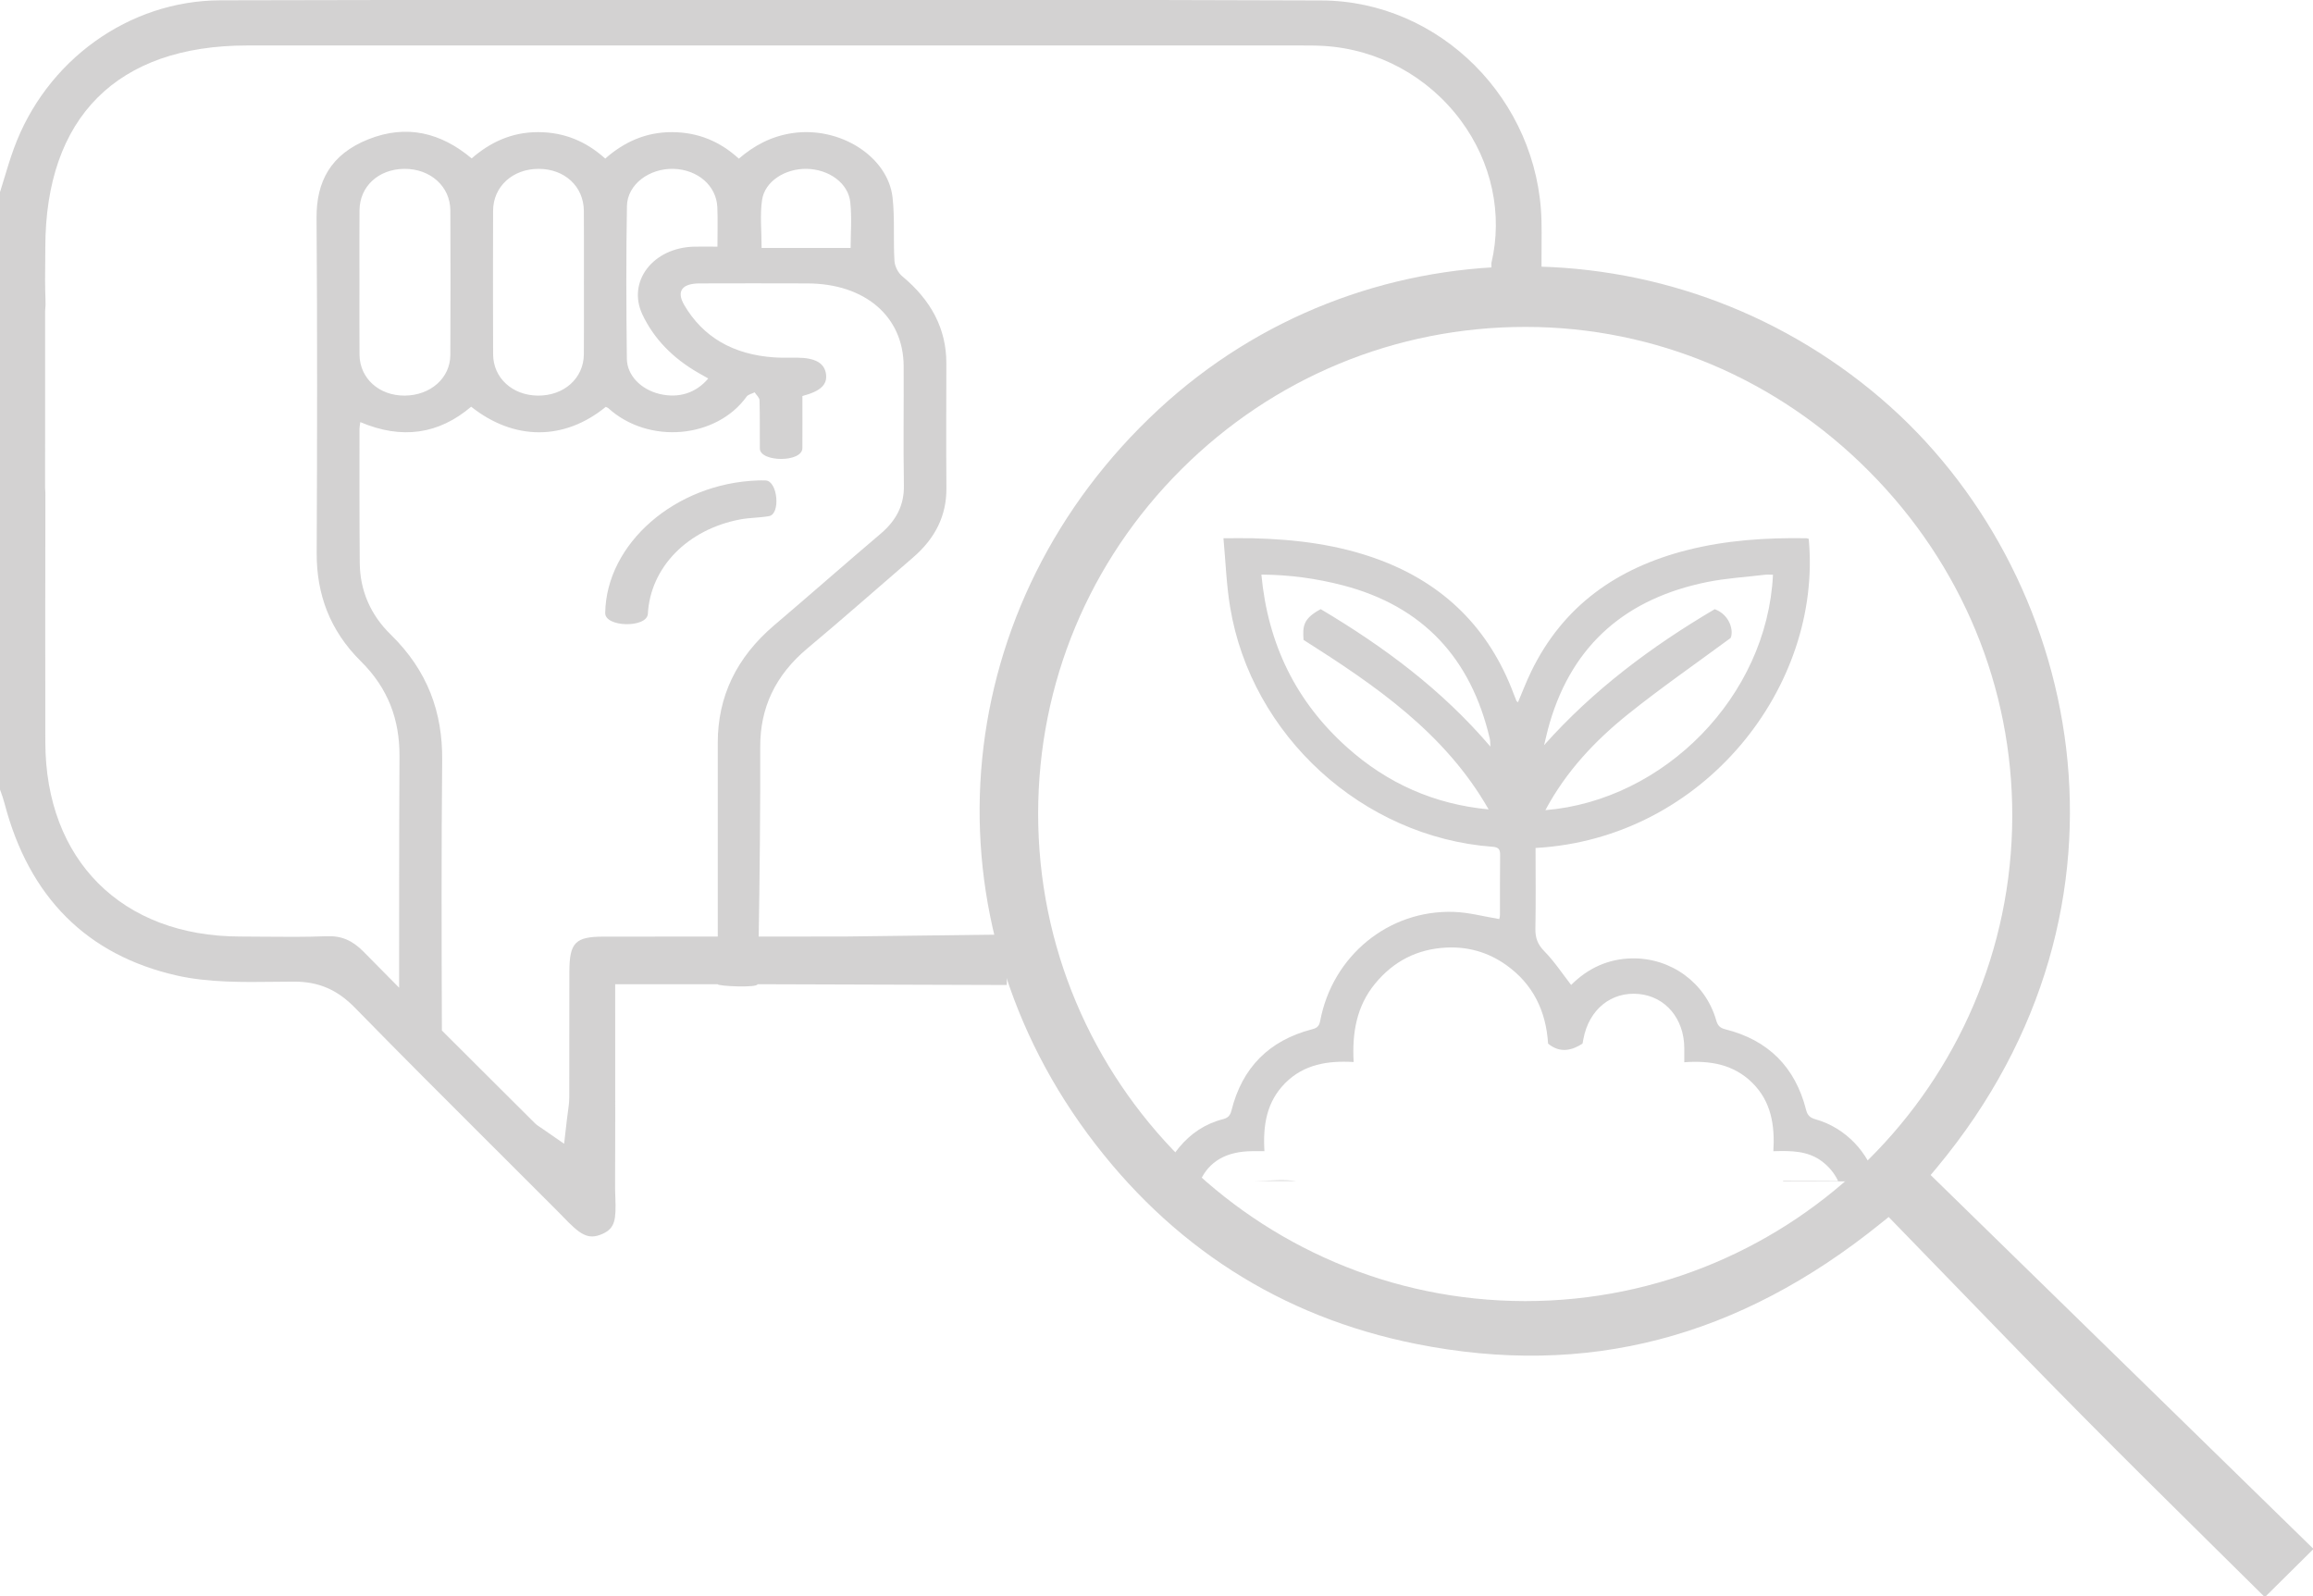 <?xml version="1.0" encoding="UTF-8" standalone="no"?>
<!-- Created with Inkscape (http://www.inkscape.org/) -->

<svg
   width="54.815mm"
   height="37.83mm"
   viewBox="0 0 54.815 37.83"
   version="1.1"
   id="svg1"
   sodipodi:docname="logo-pie.svg"
   inkscape:version="1.4.2 (f4327f4, 2025-05-13)"
   xmlns:inkscape="http://www.inkscape.org/namespaces/inkscape"
   xmlns:sodipodi="http://sodipodi.sourceforge.net/DTD/sodipodi-0.dtd"
   xmlns="http://www.w3.org/2000/svg"
   xmlns:svg="http://www.w3.org/2000/svg">
  <sodipodi:namedview
     id="namedview1"
     pagecolor="#ffffff"
     bordercolor="#000000"
     borderopacity="0.25"
     inkscape:showpageshadow="2"
     inkscape:pageopacity="0.0"
     inkscape:pagecheckerboard="0"
     inkscape:deskcolor="#d1d1d1"
     inkscape:document-units="mm"
     inkscape:zoom="0.68862935"
     inkscape:cx="-99.47296"
     inkscape:cy="-60.26464"
     inkscape:window-width="1920"
     inkscape:window-height="991"
     inkscape:window-x="-9"
     inkscape:window-y="-9"
     inkscape:window-maximized="1"
     inkscape:current-layer="layer1" />
  <defs
     id="defs1">
    <clipPath
       clipPathUnits="userSpaceOnUse"
       id="clipPath275">
      <path
         d="M 0,107.236 H 155.381 V 0 H 0 Z"
         transform="translate(-102.476,-85.277)"
         id="path275" />
    </clipPath>
    <clipPath
       clipPathUnits="userSpaceOnUse"
       id="clipPath277">
      <path
         d="M 0,107.236 H 155.381 V 0 H 0 Z"
         transform="translate(-87.567,-64.252)"
         id="path277" />
    </clipPath>
    <clipPath
       clipPathUnits="userSpaceOnUse"
       id="clipPath279">
      <path
         d="M 0,107.236 H 155.381 V 0 H 0 Z"
         transform="translate(-84.233,-27.9)"
         id="path279" />
    </clipPath>
    <clipPath
       clipPathUnits="userSpaceOnUse"
       id="clipPath281">
      <path
         d="M 0,107.236 H 155.381 V 0 H 0 Z"
         transform="translate(-51.438,-74.961)"
         id="path281" />
    </clipPath>
    <clipPath
       clipPathUnits="userSpaceOnUse"
       id="clipPath283">
      <path
         d="M 0,107.236 H 155.381 V 0 H 0 Z"
         transform="translate(-48.217,-57.342)"
         id="path283" />
    </clipPath>
  </defs>
  <g
     inkscape:label="Capa 1"
     inkscape:groupmode="layer"
     id="layer1"
     transform="translate(-86.783,-25.929)">
    <path
       id="path274"
       d="m 0,0 h 0.049 c 8.652,-0.014 16.836,-3.463 23.042,-9.715 6.205,-6.249 9.612,-14.472 9.592,-23.15 C 32.64,-50.817 17.984,-65.398 0.001,-65.401 h -0.056 c -18.027,0.032 -32.678,14.721 -32.66,32.75 0.009,8.719 3.427,16.921 9.622,23.096 C -16.91,-3.395 -8.71,0 0,0 m -29.418,-54.141 c 5.578,-7.564 13.003,-12.32 22.076,-14.135 11.428,-2.283 21.642,0.37 31.222,8.113 l 0.505,0.406 0.451,-0.464 c 1.281,-1.318 2.557,-2.635 3.832,-3.95 2.87,-2.963 5.835,-6.022 8.779,-8.994 2.949,-2.977 5.967,-5.96 8.886,-8.844 1.108,-1.093 2.209,-2.183 3.307,-3.268 l 3.266,3.237 -25.704,25.102 0.42,0.502 c 14.719,17.687 9.67,40.127 -3.721,51.601 -14.138,12.121 -34.998,11.823 -48.519,-0.694 -13.995,-12.955 -16.015,-33.399 -4.8,-48.612"
       style="fill:#d3d2d2;fill-opacity:1;fill-rule:nonzero;stroke:none"
       transform="matrix(0.353,0,0,-0.353,122.934,33.676)"
       clip-path="url(#clipPath275)" />
    <path
       id="path276"
       d="m 0,0 c 4.831,-3.064 9.506,-6.26 12.426,-11.38 -3.64,0.34 -6.805,1.747 -9.502,4.164 -3.43,3.07 -5.315,6.923 -5.754,11.599 1.916,-0.012 3.701,-0.264 5.457,-0.717 5.413,-1.407 8.628,-4.924 9.881,-10.317 0.027,-0.12 0.02,-0.248 0.038,-0.514 C 9.279,-3.339 5.405,-0.464 1.154,2.063 -0.057,1.42 -0.057,0.879 0,0 m 16.525,-5.581 c 1.564,5.34 5.21,8.379 10.57,9.464 1.27,0.257 2.58,0.332 3.871,0.488 0.178,0.018 0.364,0.003 0.55,0.003 -0.394,-8.193 -7.332,-15.152 -15.28,-15.806 1.398,2.618 3.343,4.671 5.557,6.449 2.205,1.766 4.535,3.379 6.878,5.109 0.222,0.48 -0.052,1.563 -1.066,1.935 -4.26,-2.512 -8.151,-5.419 -11.456,-9.13 0.123,0.495 0.232,0.997 0.376,1.488 m -2.931,-16.238 c 1.816,-1.287 2.686,-3.1 2.824,-5.286 0.841,-0.694 1.652,-0.423 2.312,0 0.023,0.12 0.038,0.213 0.057,0.305 0.371,1.988 1.875,3.207 3.731,3.026 1.785,-0.175 3.032,-1.658 3.044,-3.621 v -0.96 c 1.754,0.126 3.316,-0.143 4.573,-1.387 1.267,-1.26 1.511,-2.849 1.408,-4.586 1.193,0.037 2.293,0.033 3.236,-0.662 0.506,-0.375 0.868,-0.827 1.11,-1.339 -1.233,0.012 -2.459,0.007 -3.69,0.012 v -0.035 h 6.243 c -0.476,1.913 -2.049,3.597 -4.054,4.162 -0.372,0.104 -0.551,0.253 -0.649,0.639 -0.729,2.872 -2.543,4.688 -5.426,5.408 -0.357,0.09 -0.509,0.25 -0.61,0.606 -0.718,2.511 -3.018,4.189 -5.633,4.154 -1.637,-0.023 -2.994,-0.676 -4.105,-1.783 -0.598,0.77 -1.128,1.581 -1.795,2.258 -0.455,0.461 -0.616,0.903 -0.604,1.525 0.034,1.793 0.011,3.585 0.011,5.412 C 26.89,-13.34 34.853,-3.11 33.915,6.787 L 33.76,6.824 C 31.05,6.867 28.357,6.693 25.723,6.02 21.055,4.827 17.424,2.292 15.28,-2.133 14.957,-2.8 14.691,-3.499 14.396,-4.189 l -0.099,0.087 c -0.066,0.158 -0.129,0.313 -0.187,0.473 -1.641,4.38 -4.657,7.384 -9.044,9.014 -2.743,1.017 -5.597,1.368 -8.502,1.437 -0.596,0.014 -1.194,0.001 -1.94,0.001 0.147,-1.601 0.2,-3.135 0.449,-4.631 1.427,-8.624 8.902,-15.432 17.613,-16.081 0.389,-0.03 0.516,-0.155 0.512,-0.543 -0.019,-1.339 -0.007,-2.683 -0.011,-4.023 0,-0.121 -0.04,-0.24 -0.046,-0.287 -1.047,0.172 -2.042,0.447 -3.048,0.48 -4.377,0.152 -8.157,-2.952 -8.976,-7.323 -0.071,-0.378 -0.24,-0.48 -0.56,-0.561 -2.87,-0.75 -4.677,-2.568 -5.395,-5.447 -0.084,-0.332 -0.223,-0.493 -0.564,-0.582 -1.19,-0.302 -2.171,-0.958 -2.952,-1.9 -0.568,-0.689 -0.957,-1.446 -1.167,-2.277 h 2.566 c 0.605,1.35 1.783,2.025 3.547,2.028 0.239,0.004 0.476,0 0.783,0 -0.106,1.75 0.148,3.318 1.396,4.573 1.262,1.261 2.849,1.513 4.593,1.411 -0.108,1.967 0.198,3.745 1.429,5.249 1.238,1.514 2.838,2.339 4.798,2.435 1.466,0.07 2.806,-0.317 4.003,-1.163"
       style="fill:#d3d2d2;fill-opacity:1;fill-rule:nonzero;stroke:none"
       transform="matrix(0.353,0,0,-0.353,117.675,41.093)"
       clip-path="url(#clipPath277)" />
    <path
       id="path278"
       d="M 0,0 H 2.852 C 2.415,0.048 1.96,0.068 1.464,0.048 0.979,0.023 0.489,0.016 0,0"
       style="fill:#d3d2d2;fill-opacity:1;fill-rule:nonzero;stroke:none"
       transform="matrix(0.353,0,0,-0.353,116.499,53.917)"
       clip-path="url(#clipPath279)" />
    <path
       id="path280"
       d="m 0,0 c -0.208,0.01 -0.419,0.001 -0.508,0.001 -5.563,-0.182 -10.199,-4.245 -10.266,-8.899 -0.017,-0.965 2.81,-1.019 2.863,-0.053 0.176,3.118 2.653,5.665 6.202,6.336 0.634,0.121 1.305,0.105 1.94,0.222 C 1.005,-2.25 0.81,-0.042 0,0"
       style="fill:#d3d2d2;fill-opacity:1;fill-rule:nonzero;stroke:none"
       transform="matrix(0.353,0,0,-0.353,104.929,37.315)"
       clip-path="url(#clipPath281)" />
    <path
       id="path282"
       d="m 0,0 c 0.004,-4.611 0.004,-8.646 0,-13.011 -2.55,0 -5.102,0 -7.651,-0.004 -1.914,0 -2.305,-0.397 -2.311,-2.354 -0.007,-1.399 -0.007,-2.797 -0.004,-4.193 0,-1.423 10e-4,-2.842 -0.004,-4.263 -0.004,-0.339 -0.049,-0.662 -0.093,-0.975 -0.02,-0.137 -0.041,-0.28 -0.058,-0.435 l -0.194,-1.686 -1.395,0.966 -0.206,0.139 c -0.126,0.084 -0.245,0.161 -0.368,0.282 -0.952,0.952 -1.907,1.899 -2.862,2.85 -1.113,1.109 -2.242,2.234 -3.375,3.367 -0.021,6.048 -0.039,12.098 0.02,18.15 0.03,3.201 -0.969,6.002 -3.45,8.425 -1.383,1.346 -2.068,2.995 -2.084,4.806 -0.028,3.007 -0.016,6.016 -0.018,9.024 0,0.121 0.031,0.246 0.055,0.439 2.797,-1.189 5.278,-0.811 7.442,1.034 2.869,-2.281 6.245,-2.295 9.037,-0.011 l 0.151,-0.071 c 2.725,-2.487 7.291,-2.049 9.307,0.763 0.1,0.137 0.354,0.191 0.536,0.284 0.116,-0.178 0.324,-0.354 0.328,-0.534 0.034,-1.08 0.01,-2.159 0.022,-3.239 0.012,-0.923 2.848,-0.951 2.856,0.028 0.007,1.176 0.001,2.353 0.001,3.497 1.23,0.325 1.681,0.766 1.585,1.475 -0.1,0.735 -0.723,1.092 -1.941,1.099 -0.508,0.003 -1.014,-0.016 -1.518,0.018 -2.789,0.184 -4.809,1.378 -6.063,3.524 -0.533,0.917 -0.148,1.44 1.032,1.444 2.411,0.008 4.824,0.008 7.238,0 3.871,-0.011 6.448,-2.217 6.465,-5.547 0.014,-2.672 -0.029,-5.345 0.016,-8.018 0.023,-1.296 -0.493,-2.332 -1.554,-3.234 C 8.543,12.006 6.187,9.925 3.79,7.888 1.235,5.713 0,3.083 0,0 m -24.051,35.763 c 0.019,1.596 1.284,2.752 3.005,2.765 1.739,0.019 3.085,-1.174 3.093,-2.787 0.013,-3.237 0.015,-6.474 -0.001,-9.71 -0.008,-1.558 -1.346,-2.719 -3.071,-2.725 -1.711,-0.009 -3.009,1.156 -3.026,2.744 -0.014,1.644 -0.004,3.288 -0.004,4.933 0,1.593 -0.01,3.186 0.004,4.78 m 12.025,2.765 c 1.746,0 3.025,-1.18 3.036,-2.82 0.012,-1.62 0.004,-3.235 0.004,-4.854 0,-1.592 0.01,-3.186 -0.004,-4.778 -0.014,-1.613 -1.341,-2.79 -3.096,-2.77 -1.711,0.02 -2.991,1.19 -2.996,2.779 -0.012,3.212 -0.012,6.423 -10e-4,9.633 0.006,1.622 1.312,2.814 3.057,2.81 m 5.929,-2.497 c 0.024,1.451 1.502,2.546 3.137,2.497 1.62,-0.048 2.875,-1.134 2.932,-2.586 0.035,-0.844 0.007,-1.688 0.007,-2.636 -0.609,0 -1.081,0.01 -1.55,0 -2.774,-0.058 -4.532,-2.343 -3.487,-4.556 0.775,-1.638 2.048,-2.936 3.754,-3.916 0.221,-0.125 0.444,-0.252 0.666,-0.379 -0.828,-0.983 -1.997,-1.347 -3.283,-1.035 -1.226,0.301 -2.169,1.228 -2.182,2.369 -0.039,3.414 -0.055,6.83 0.006,10.242 m 9.072,0.412 C 3.157,37.689 4.52,38.552 5.967,38.528 7.464,38.503 8.766,37.571 8.898,36.279 9.007,35.222 8.92,34.145 8.92,33.216 H 2.944 c 0,1.192 -0.119,2.223 0.031,3.227 M 2.748,-13.011 c 0.063,3.601 0.118,9.111 0.103,12.727 -0.01,2.613 0.994,4.802 3.177,6.629 2.399,2.002 4.727,4.065 7.088,6.098 1.488,1.282 2.246,2.811 2.234,4.633 -0.02,2.803 -0.007,5.606 -0.004,8.408 10e-4,2.316 -1.029,4.229 -2.954,5.828 -0.296,0.245 -0.509,0.683 -0.53,1.04 -0.084,1.412 0.029,2.834 -0.125,4.238 -0.305,2.777 -3.551,4.808 -6.726,4.337 -1.43,-0.212 -2.576,-0.837 -3.596,-1.714 -1.255,1.147 -2.718,1.771 -4.478,1.78 -1.792,0.008 -3.248,-0.682 -4.491,-1.775 -1.274,1.145 -2.736,1.772 -4.497,1.775 -1.791,0.007 -3.246,-0.694 -4.471,-1.763 -2.055,1.722 -4.355,2.306 -6.928,1.286 -2.563,-1.016 -3.5,-2.875 -3.485,-5.269 0.054,-7.506 0.041,-15.013 0.009,-22.519 -0.011,-2.736 0.871,-5.181 2.953,-7.246 1.864,-1.839 2.617,-3.956 2.605,-6.375 -0.028,-5.185 -0.021,-10.367 -0.024,-15.552 -0.793,0.8 -1.585,1.6 -2.372,2.402 -0.777,0.788 -1.507,1.098 -2.525,1.054 -1.418,-0.055 -2.888,-0.043 -4.188,-0.03 -0.534,0.004 -1.069,0.008 -1.603,0.011 -7.926,0.014 -13.052,5.135 -13.064,13.051 -0.007,5.295 -0.011,10.972 0.004,16.576 0.003,0.153 -0.005,0.301 -0.017,0.438 L -45.16,17.105 -45.157,29 c 0.029,0.259 0.037,0.523 0.022,0.806 -0.013,0.355 -0.022,0.729 -0.025,1.179 v 0.171 c 0,0.356 0.003,0.709 0.008,1.057 l 10e-4,0.077 c 0.003,0.314 0.006,0.63 0.006,0.943 0.001,8.754 4.816,13.578 13.554,13.578 h 70.346 0.353 c 0.509,0 1.034,0.002 1.569,-0.03 3.647,-0.219 7.003,-2.04 9.203,-5 2.086,-2.806 2.835,-6.301 2.057,-9.581 l 0.01,-0.669 c 1.491,-0.397 3.356,0.018 3.356,0.018 v 0.971 c 0,0.326 0.002,0.629 0.004,0.919 0.004,0.59 0.007,1.092 -0.006,1.597 -0.194,8.129 -6.827,14.771 -14.785,14.798 -21.225,0.078 -44.02,0.079 -73.903,0.009 -6.145,-0.015 -11.727,-4.031 -13.885,-9.991 -0.247,-0.682 -0.463,-1.404 -0.674,-2.099 -0.093,-0.305 -0.181,-0.599 -0.271,-0.886 v -39.93 l 0.062,-0.168 c 0.091,-0.248 0.192,-0.532 0.27,-0.831 1.645,-6.306 5.536,-10.197 11.569,-11.565 2.115,-0.478 4.446,-0.448 6.701,-0.42 0.383,0.004 0.761,0.009 1.137,0.01 h 0.047 c 1.63,0 2.881,-0.538 4.059,-1.74 3.157,-3.229 6.37,-6.434 9.479,-9.535 1.375,-1.372 2.749,-2.743 4.121,-4.118 0.125,-0.128 0.248,-0.254 0.375,-0.383 1.145,-1.189 1.672,-1.596 2.653,-1.161 0.862,0.383 0.921,0.975 0.868,2.449 -0.009,0.259 -0.02,0.519 -0.017,0.772 0.013,2.933 0.009,5.925 0.008,8.819 l -0.003,4.723 h 6.885 c 0,-0.134 2.664,-0.255 2.675,0 l 16.731,-0.053 c 0.024,1.066 -0.09,2.321 0,3.391 L 8.517,-13.008 c -1.924,0 -3.847,-0.003 -5.769,-0.003"
       style="fill:#d3d2d2;fill-opacity:1;fill-rule:nonzero;stroke:none"
       transform="matrix(0.353,0,0,-0.353,103.793,43.531)"
       clip-path="url(#clipPath283)" />
  </g>
</svg>
